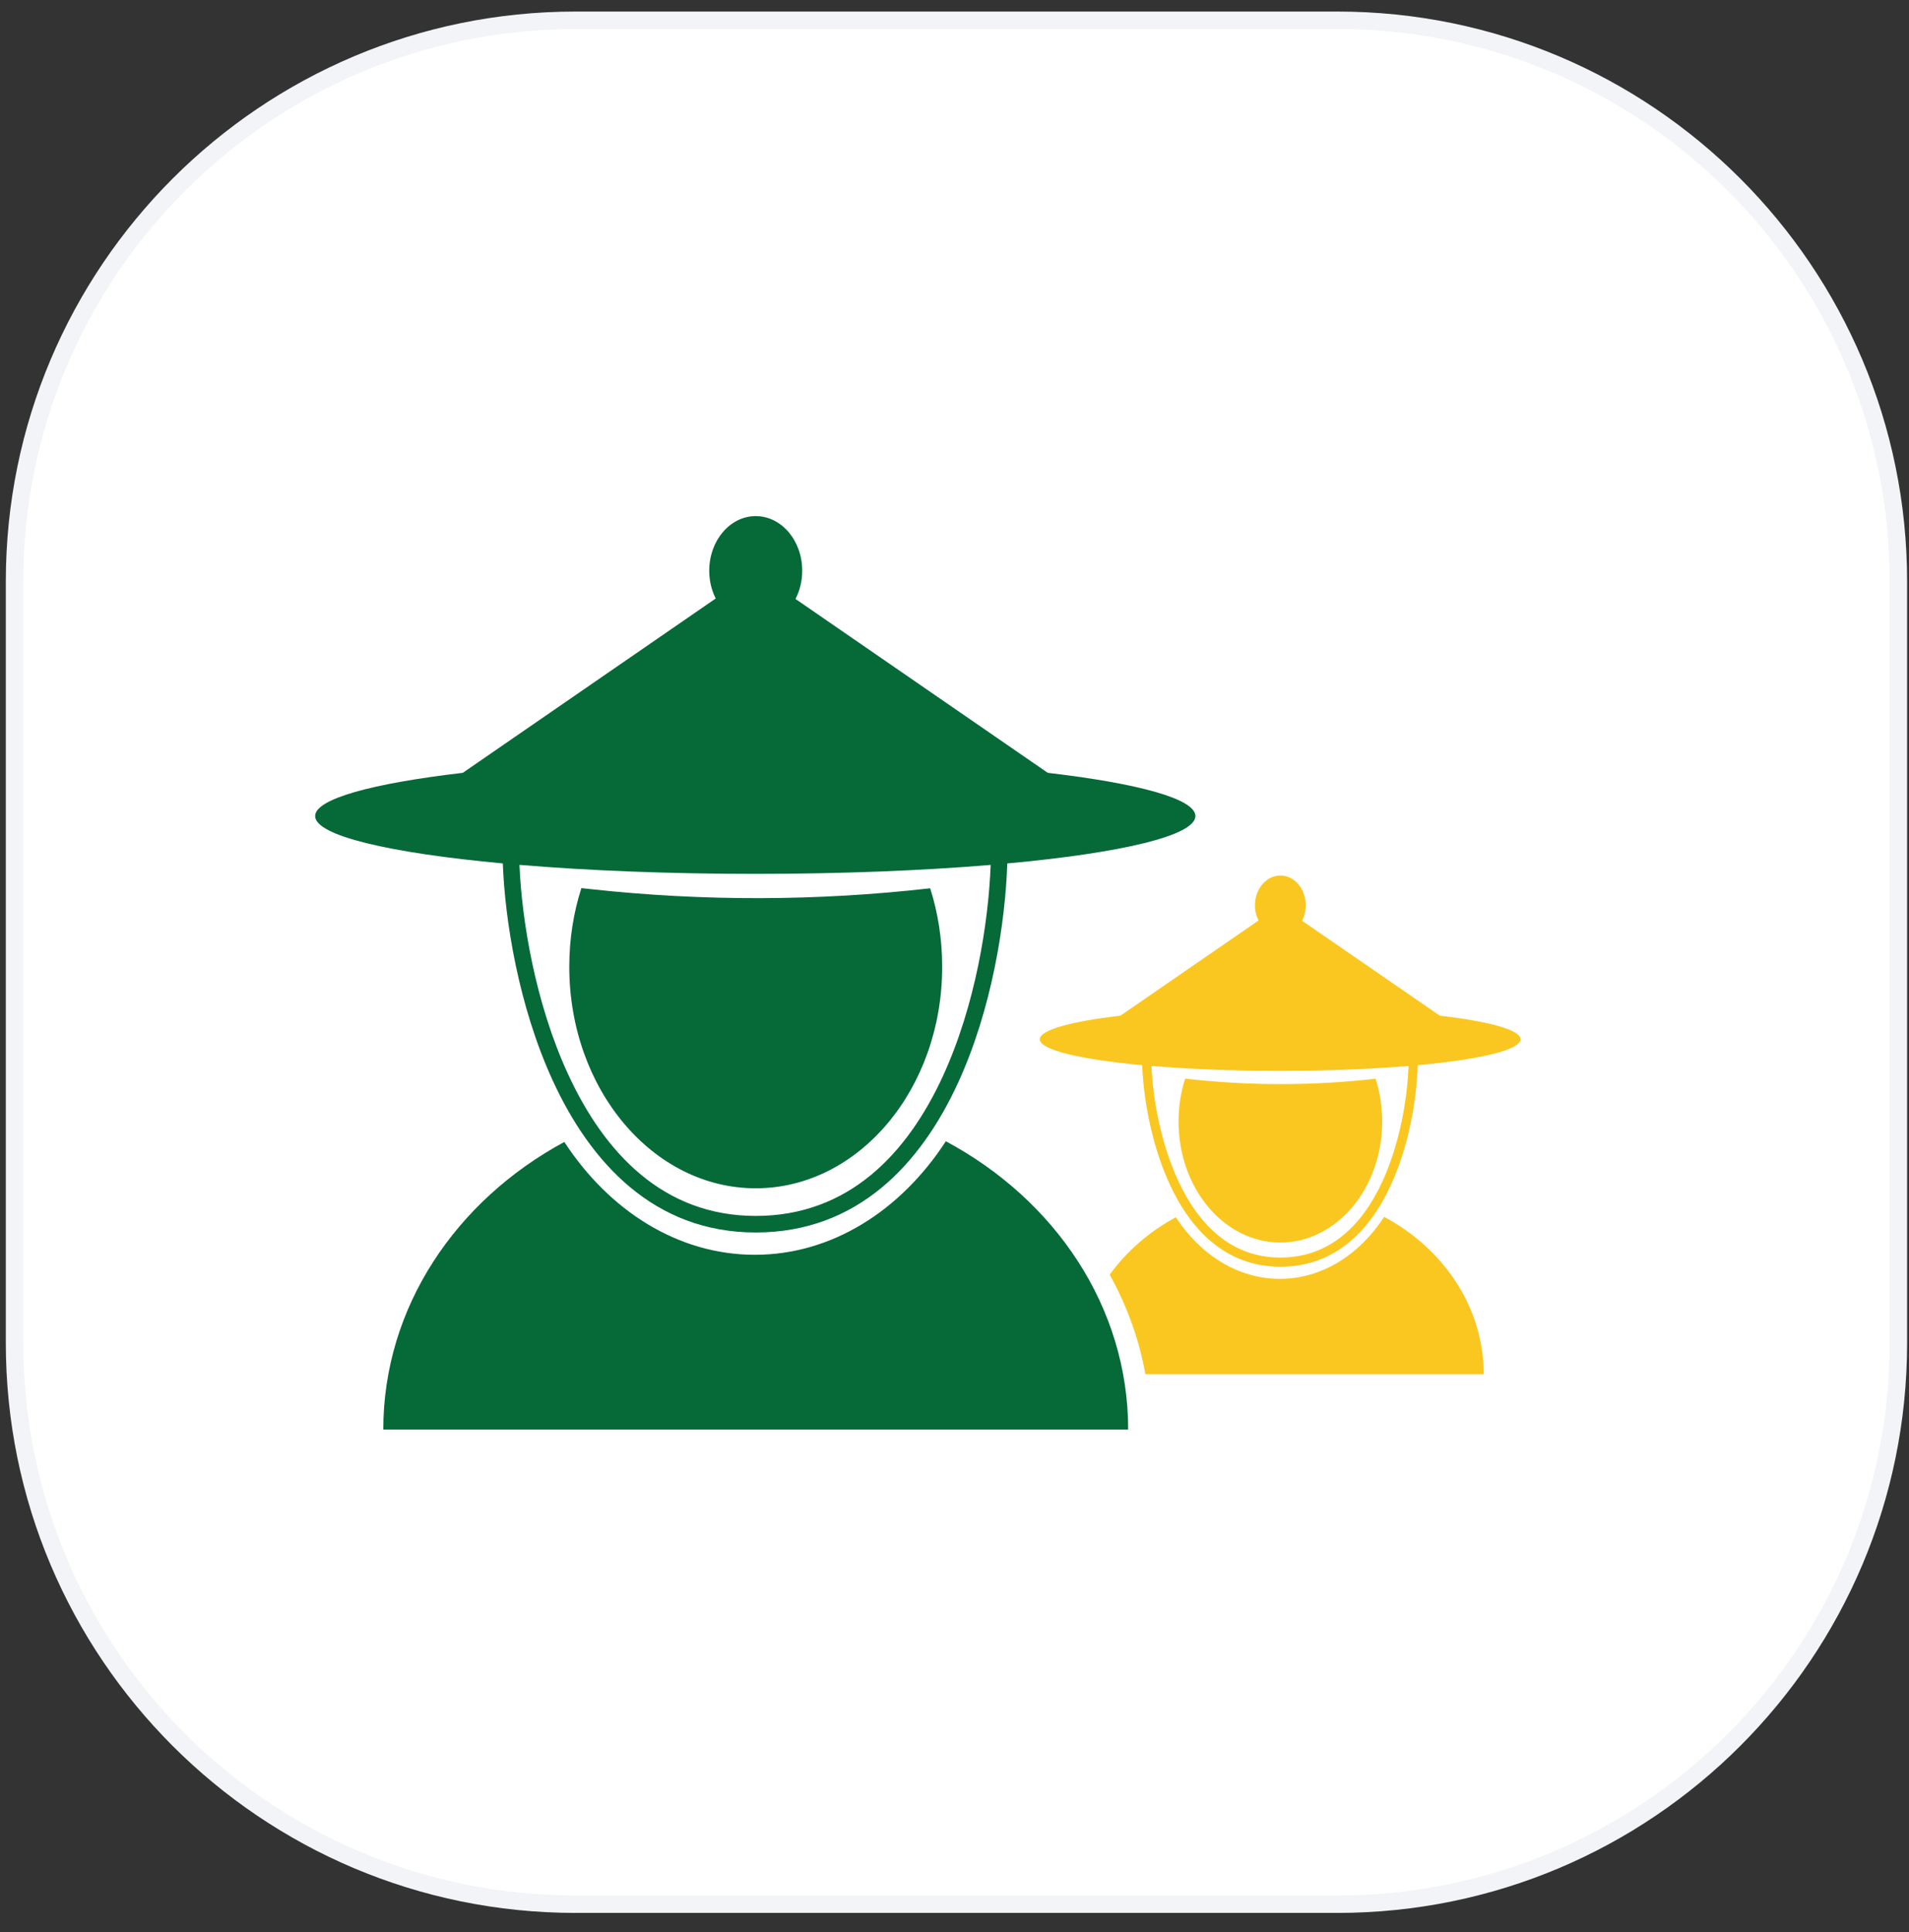<svg width="82" height="83" viewBox="0 0 82 83" fill="none" xmlns="http://www.w3.org/2000/svg">
<rect x="0" y="0" width="82" height="83" fill="#333333" stroke="none"/>
<g id="KYF">
<path d="M24.73 0.871C11.417 0.871 0.625 11.664 0.625 24.977V57.685C0.625 70.998 11.417 81.79 24.73 81.79H57.439C70.752 81.79 81.544 70.998 81.544 57.685V24.977C81.544 11.664 70.752 0.871 57.439 0.871H24.73Z" fill="white"/>
<path d="M24.73 0.871C11.417 0.871 0.625 11.664 0.625 24.977V57.685C0.625 70.998 11.417 81.79 24.73 81.79H57.439C70.752 81.79 81.544 70.998 81.544 57.685V24.977C81.544 11.664 70.752 0.871 57.439 0.871H24.73Z" stroke="#F2F4F7" stroke-width="0.75"/>
<g id="Group 58">
<g id="Group 69">
<path id="Union" fill-rule="evenodd" clip-rule="evenodd" d="M34.459 24.512C34.459 24.957 34.354 25.373 34.171 25.727L45.006 33.195C48.897 33.65 51.348 34.313 51.348 35.051C51.348 35.894 48.153 36.638 43.268 37.087C43.183 39.634 42.612 43.341 41.145 46.526C39.545 50.002 36.834 52.938 32.462 52.938C28.088 52.938 25.362 49.931 23.749 46.426C22.275 43.224 21.689 39.532 21.598 37.086C16.724 36.636 13.537 35.893 13.537 35.051C13.537 34.313 15.988 33.65 19.879 33.195L30.743 25.707C30.566 25.357 30.465 24.949 30.465 24.512C30.465 23.218 31.359 22.168 32.462 22.168C33.565 22.168 34.459 23.218 34.459 24.512ZM22.313 37.148C22.412 39.52 22.987 43.067 24.396 46.128C25.957 49.52 28.491 52.227 32.462 52.227C36.436 52.227 38.955 49.582 40.499 46.229C41.9 43.185 42.461 39.623 42.553 37.15C39.629 37.394 36.161 37.535 32.442 37.535C28.716 37.535 25.241 37.393 22.313 37.148ZM25.361 38.189C30.212 38.719 35.107 38.707 39.955 38.154C40.289 39.201 40.471 40.337 40.471 41.523C40.471 46.779 36.885 51.04 32.462 51.04C28.039 51.04 24.453 46.779 24.453 41.523C24.453 40.334 24.637 39.196 24.972 38.147L25.361 38.189ZM48.46 61.402C48.46 56.136 45.318 51.53 40.628 49.02C38.695 51.994 35.738 53.896 32.424 53.896C29.122 53.896 26.174 52.007 24.24 49.05C19.581 51.566 16.464 56.157 16.464 61.402H48.46Z" fill="#066938"/>
<path id="Subtract" fill-rule="evenodd" clip-rule="evenodd" d="M55.93 39.549C56.03 39.355 56.088 39.128 56.088 38.886C56.088 38.179 55.6 37.605 54.997 37.605C54.395 37.605 53.907 38.179 53.907 38.886C53.907 39.124 53.962 39.347 54.059 39.538L48.127 43.626C46.002 43.875 44.664 44.237 44.664 44.64C44.664 45.099 46.403 45.505 49.062 45.751C49.111 47.086 49.432 49.103 50.237 50.852C51.118 52.767 52.607 54.41 54.998 54.41C57.386 54.41 58.868 52.806 59.742 50.907C60.543 49.167 60.855 47.142 60.901 45.752C63.567 45.506 65.31 45.1 65.31 44.64C65.31 44.237 63.971 43.875 61.847 43.626L55.93 39.549ZM50.596 50.687C49.827 49.016 49.513 47.08 49.459 45.785C51.057 45.919 52.953 45.996 54.987 45.996C57.016 45.996 58.908 45.919 60.504 45.786C60.454 47.136 60.148 49.08 59.383 50.742C58.54 52.572 57.166 54.015 54.998 54.015C52.831 54.015 51.448 52.538 50.596 50.687ZM59.088 46.334C56.441 46.636 53.768 46.643 51.119 46.353L50.907 46.33C50.724 46.903 50.624 47.525 50.624 48.174C50.624 51.044 52.582 53.37 54.997 53.37C57.412 53.37 59.37 51.044 59.37 48.174C59.37 47.526 59.27 46.906 59.088 46.334ZM59.456 52.267C62.017 53.638 63.733 56.153 63.733 59.028H49.2C48.93 57.514 48.405 56.077 47.666 54.752C48.391 53.748 49.364 52.901 50.508 52.284C51.563 53.898 53.173 54.93 54.976 54.93C56.786 54.93 58.4 53.891 59.456 52.267Z" fill="#FAC720"/>
</g>
</g>
</g>
</svg>
